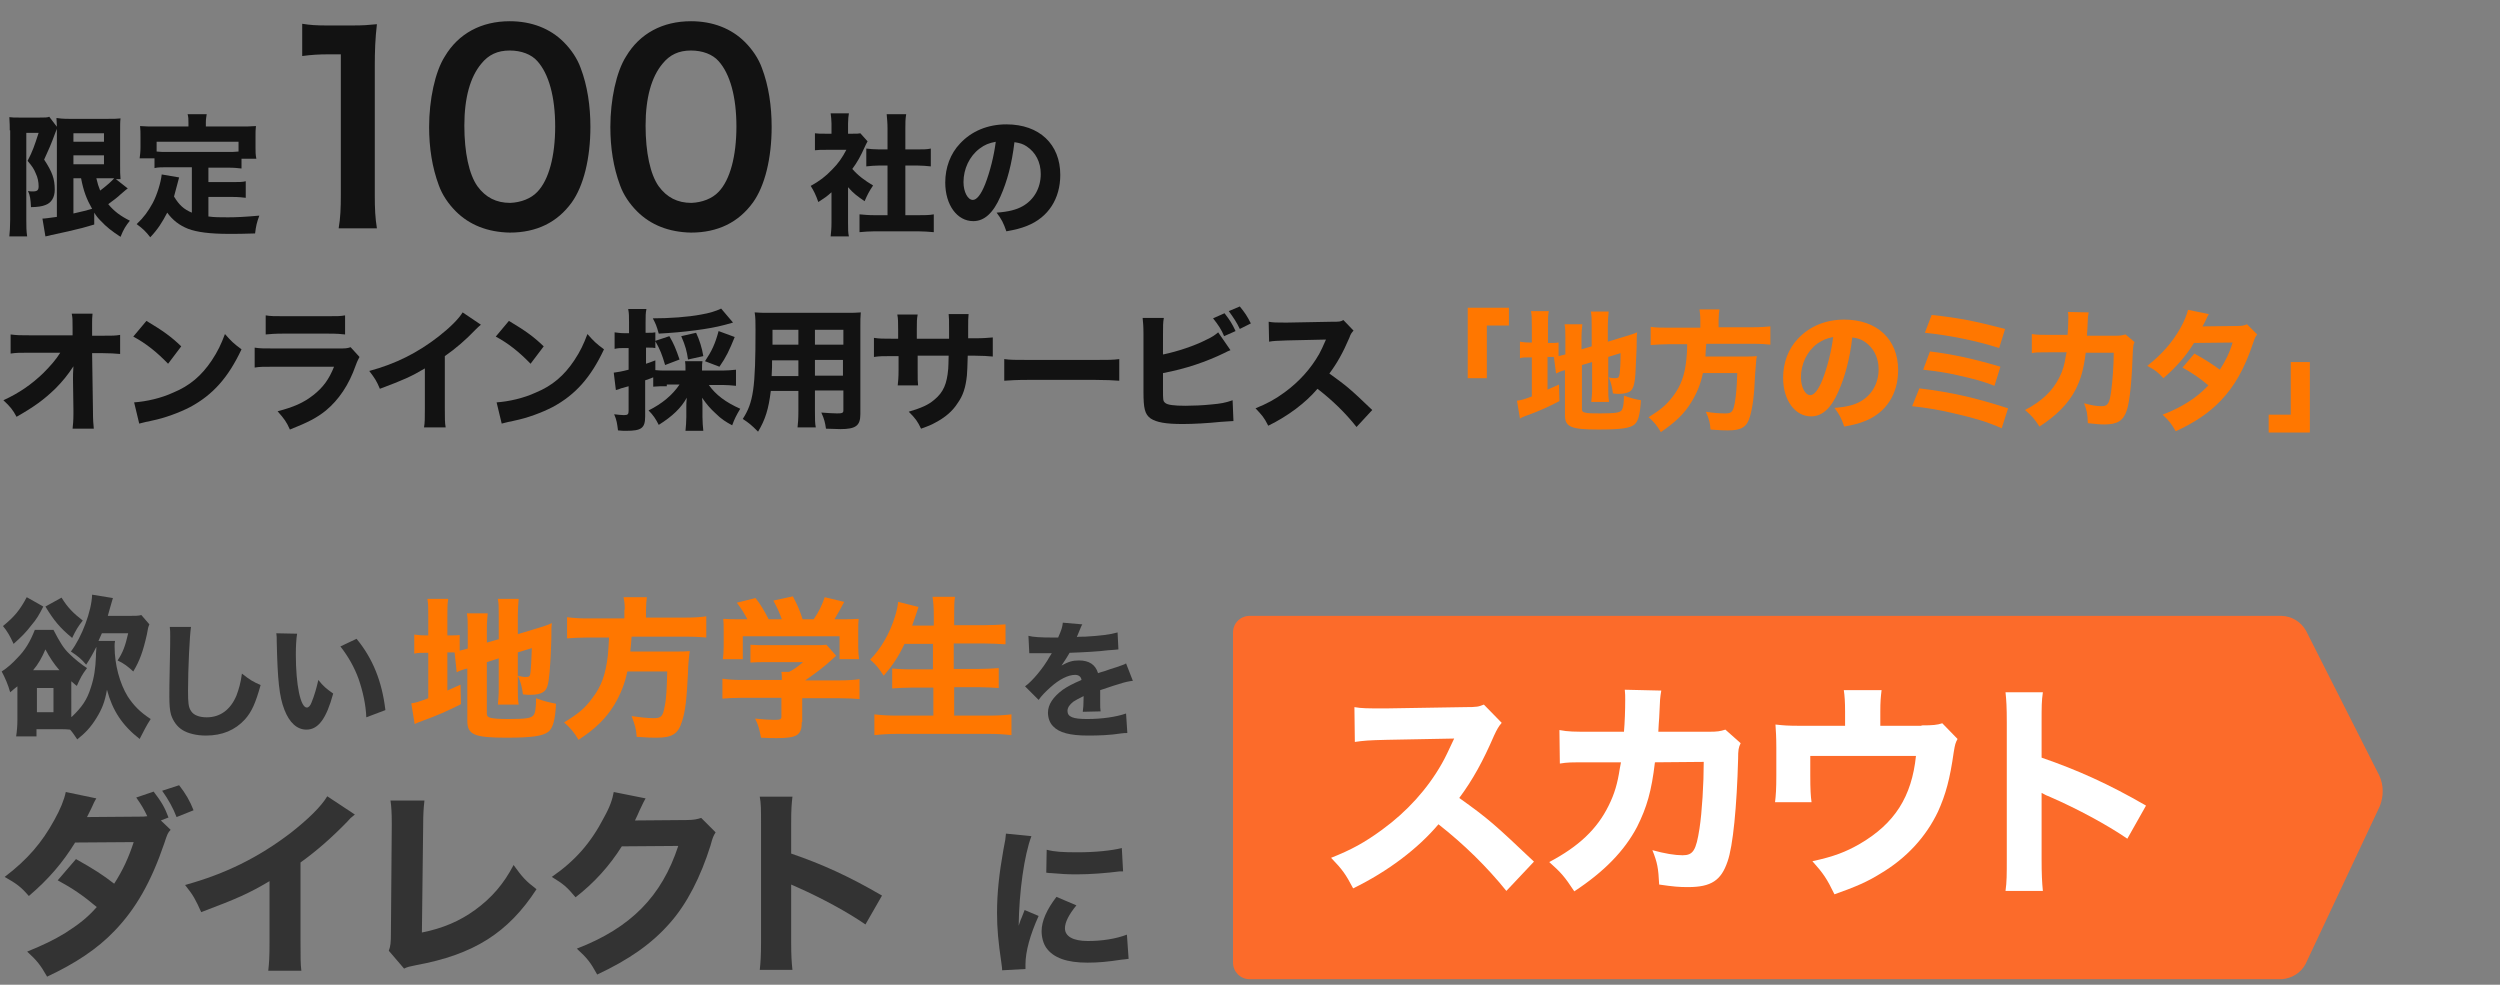 <?xml version="1.0" encoding="utf-8"?>
<!-- Generator: Adobe Illustrator 24.3.0, SVG Export Plug-In . SVG Version: 6.00 Build 0)  -->
<svg version="1.1" id="レイヤー_1" xmlns="http://www.w3.org/2000/svg" xmlns:xlink="http://www.w3.org/1999/xlink" x="0px"
	 y="0px" viewBox="0 0 589 232" style="enable-background:new 0 0 589 232;" xml:space="preserve">
<rect x="0" y="0" width="589" height="232" fill="#808080" stroke="none"/>
<style type="text/css">
	.st0{enable-background:new    ;}
	.st1{fill:#333333;}
	.st2{fill:#FF7700;}
	.st3{fill:#121212;}
	.st4{fill:#FC6B2A;}
	.st5{fill:#FFFFFF;}
</style>
<g id="グループ_353" transform="translate(-120 -115)">
	<g id="グループ_352">
		<g id="グループ_351">
			<g id="グループ_191" transform="translate(0 -57)">
				<g class="st0">
					<path class="st1" d="M160.2,367.5c-0.7,0.8-0.7,0.8-1.5,3.2c-3.1,9.1-6.7,15.4-11.7,20.6c-4.1,4.3-9.3,7.7-15.9,10.8
						c-1.6-2.8-2.4-3.8-4.7-5.9c3.9-1.6,6.2-2.7,9-4.4c3.1-2,5.1-3.5,7.4-6.1c-3.2-2.7-5.7-4.4-9.2-6.3l4.3-5c4.1,2.3,6.3,3.7,9,5.8
						c2-3.1,3.4-6.1,4.6-9.8l-13.8,0.1c-2.9,4.7-6.2,8.6-10.9,12.6c-1.9-2.2-2.9-2.9-5.7-4.5c5.4-4.1,8.8-8.1,11.7-13.4
						c1.4-2.5,2.3-4.7,2.7-6.6l7.2,1.5c-0.5,0.8-0.6,1.1-1.2,2.4c-0.4,0.8-0.6,1.2-1,2l12.4-0.1c0.7,0,1.2,0,1.8-0.1
						c-0.8-1.7-1.4-2.7-2.6-4.4l4.1-1.4c1.9,2.5,2.6,3.7,3.5,6.1l-1.8,0.7L160.2,367.5z M162.2,357c1.5,1.9,2.6,3.8,3.4,5.9l-4,1.6
						c-0.8-2.1-1.9-4.1-3.4-6.2L162.2,357z"/>
					<path class="st1" d="M203.6,363.9c-1,0.8-1.1,0.9-1.8,1.7c-3.6,3.7-7.1,6.8-11,9.6v18.5c0,3.8,0,5.4,0.2,7h-7.8
						c0.2-1.8,0.3-3,0.3-6.8v-14.3c-4.9,2.9-7.6,4.1-16.1,7.3c-1.3-2.9-1.8-3.9-3.8-6.4c9.5-2.6,17.3-6.5,24.8-12.2
						c4.1-3.2,7.3-6.3,8.7-8.7L203.6,363.9z"/>
					<path class="st1" d="M220,360.6c-0.2,1.8-0.3,3.2-0.3,5.8l-0.3,25.3c5-1,8.9-2.7,12.5-5.3c4-2.9,6.8-6.2,9.1-10.6
						c2.1,2.9,2.8,3.7,5.4,5.7c-6.7,10.3-14.8,15.4-28.4,17.9c-1.5,0.3-2,0.4-2.8,0.8l-3.6-4.2c0.4-1.1,0.5-1.8,0.5-4.3l0.2-25.1
						c0-0.2,0-0.4,0-0.7c0-2.3-0.1-4-0.3-5.3L220,360.6z"/>
					<path class="st1" d="M272.1,360.1c-0.2,0.3-0.7,1.3-1.4,2.8c-0.4,0.9-0.6,1.4-1.1,2.4l12.2-0.1c1.6,0,2.5-0.2,3.4-0.5l3.4,3.4
						c-0.5,0.8-0.7,1.2-1.2,3.1c-2.3,7.3-5.5,13.7-9.6,18.3c-4.2,4.8-9.6,8.6-17.1,12.1c-1.6-2.9-2.3-3.8-4.8-6.1
						c12.7-4.9,20-12.3,23.9-24.2l-13.3,0.1c-2.9,4.6-6.5,8.6-10.9,12c-2-2.4-2.8-3.1-5.6-4.8c5.5-3.8,9.2-8,12.3-14
						c1.4-2.5,2-4.3,2.3-6L272.1,360.1z"/>
					<path class="st1" d="M299,400.5c0.2-1.8,0.3-3.4,0.3-6.6V366c0-3.3,0-4.7-0.3-6.3h7.7c-0.2,1.8-0.3,2.9-0.3,6.3v7.1
						c7.3,2.5,13.7,5.4,21.4,9.9l-3.9,6.8c-4.2-2.9-10.3-6.2-15.7-8.6c-0.9-0.4-1.1-0.5-1.8-0.8V394c0,3,0.1,4.7,0.3,6.5H299z"/>
				</g>
				<g class="st0">
					<path class="st1" d="M363,369c-1.7,4.5-2.9,13.1-3,21.1c0.5-1.5,0.5-1.5,0.7-1.9l0.7-1.8l3.3,1.4c-2,4.4-3.1,8.4-3.1,11.4
						c0,0.4,0,0.6,0,1.1l-5.5,0.3c0-0.7-0.1-1-0.2-1.9c-0.7-4.8-1-7.9-1-11.6c0-4.7,0.5-9.3,1.5-14.9c0.5-2.4,0.5-2.7,0.6-3.8
						L363,369z M373.6,385.3c-1.8,2.2-2.7,4-2.7,5.4c0,1.9,1.9,3,5.4,3c3.3,0,6.6-0.5,9.2-1.5l0.4,5.7c-0.6,0.1-0.8,0.1-1.7,0.2
						c-3.3,0.5-5.4,0.7-8,0.7c-4.8,0-8-1.1-9.7-3.5c-0.7-1-1.1-2.5-1.1-3.9c0-2.4,1.2-5.1,3.5-8.1L373.6,385.3z M366.6,372.2
						c1.9,0.5,3.8,0.6,7.3,0.6c4.2,0,8-0.4,10.4-1l0.3,5.5c-0.3,0-0.4,0-0.8,0c-3.1,0.4-6.9,0.7-10.1,0.7c-2.4,0-3.8-0.1-6.1-0.3
						c-0.2,0-0.5,0-1.1-0.1L366.6,372.2z"/>
				</g>
			</g>
			<g class="st0">
				<path class="st1" d="M136.9,283.9c2.4-2.3,3.6-4,4.5-6.9c0.8-2.4,1.1-4.6,1.2-7.3c0-0.6,0-0.6,0.1-1.9c0-0.3,0-0.3,0-0.4
					c-0.8,1.6-1.6,3-2.4,4.2c-1.1-1.3-1.9-2-3.6-3.1c2.6-3.4,4.9-9.6,5-13.4l4.9,0.8c-0.4,1.3-1,3.5-1.2,4.2h4.9c1.6,0,2.3,0,3-0.2
					l1.9,2.2c-0.3,0.7-0.3,0.7-0.6,2.4c-0.9,4-1.7,6.2-3.2,8.7c-1.3-1.2-2.2-1.9-3.7-2.6c1.2-1.8,1.8-3.3,2.5-6.4H144
					c-0.2,0.5-0.4,0.9-0.8,1.8h3.9c-0.1,0.5-0.1,0.8-0.1,1.3c0,4.3,1.2,8.7,3.1,11.8c1.4,2.1,2.8,3.6,5.4,5.3
					c-1.1,1.7-1.5,2.6-2.6,4.7c-4.1-3.2-6.4-6.7-7.7-11.6c-0.5,2.9-1.2,4.6-2.5,6.7c-1.3,2.1-2.5,3.4-4.5,5c-0.7-1-1.1-1.7-1.7-2.3
					c-1-0.1-1.2-0.1-2.3-0.1h-5.6v1.7h-4.8c0.2-1.3,0.3-2.5,0.3-4v-7.8c-0.5,0.4-0.8,0.6-1.7,1.4c-0.5-1.8-1.2-3.4-2-4.9
					c1.4-0.9,2.6-2,3.7-3.2c1.8-1.8,3-3.8,4.1-6.6h4.4c1.5,2.9,2.4,4.4,3.8,5.7c1.2,1.2,3,2.6,4.1,3.3c-1.2,1.6-1.5,2.2-2.4,4.2
					c-0.8-0.6-1-0.9-1.3-1.1V283.9z M130.2,257.9c-1,2-1.6,3-2.8,4.4c-1.3,1.7-2.2,2.6-4.2,4.4c-0.8-1.8-1.5-3-2.5-4.2
					c2.8-2.3,4-3.8,5.6-6.8L130.2,257.9z M134,272.9c-1.3-1.5-2.3-3-3.3-4.9c-0.8,1.9-1.7,3.5-2.9,4.9H134z M128.7,282.8h3.9v-5.7
					h-3.9V282.8z M134.5,255.8c1.4,2.3,2.8,3.7,5,5.4c-1.1,1.4-1.6,2.2-2.5,4.1c-2.9-2.4-4.3-4.1-6.3-7.4L134.5,255.8z"/>
			</g>
			<g class="st0">
				<path class="st1" d="M165,262.7c-0.3,1.8-0.7,9.8-0.7,15c0,2.9,0.1,3.9,0.7,4.8c0.6,1,2,1.5,3.7,1.5c3.2,0,5.6-1.8,7-5.1
					c0.6-1.6,1-3,1.3-5.2c1.9,1.5,2.6,1.9,4.4,2.7c-1.2,4.3-2.1,6.3-3.7,8.1c-2.3,2.5-5.3,3.8-9.2,3.8c-2.2,0-4.2-0.5-5.5-1.3
					c-1.3-0.8-2.2-2.1-2.7-3.6c-0.3-1-0.4-2.5-0.4-4.3c0-1.3,0-3.3,0.1-7.3c0.1-4.1,0.1-6,0.1-6.9c0-1,0-1.4-0.1-2.2L165,262.7z"/>
				<path class="st1" d="M190,264.3c-0.2,1.2-0.3,2.9-0.3,4.9c0,7.2,1.1,12.5,2.6,12.5c0.4,0,0.8-0.4,1.1-1.2
					c0.7-1.7,1.2-3.5,1.6-5.3c1.2,1.5,1.8,2,3.5,3.2c-1.6,5.9-3.5,8.5-6.3,8.5c-2.2,0-4-1.6-5.2-4.7c-1.2-3.1-1.6-6.9-1.8-16
					c0-1.1,0-1.3-0.1-2L190,264.3z M204,265.5c3.8,4.6,6,10,6.8,16.8l-4.5,1.7c-0.1-2.9-0.8-6.1-1.8-9c-1-2.8-2.5-5.4-4.3-7.7
					L204,265.5z"/>
			</g>
			<g class="st0">
				<path class="st2" d="M227.1,268.7c-0.5,0-0.6,0-1.2,0h-0.5v9c1.1-0.5,1.5-0.7,3.1-1.4l0.1,4.6c-3.4,1.7-5.4,2.6-9,3.9
					c-1,0.4-1.4,0.5-1.9,0.8l-0.8-4.9c1-0.1,1.9-0.4,4-1.2v-10.7h-0.6c-1.3,0-1.9,0-2.7,0.2v-4.5c0.8,0.1,1.4,0.2,2.7,0.2h0.6v-4.4
					c0-2,0-3-0.2-4.2h4.9c-0.2,1.2-0.2,2.2-0.2,4.2v4.4h0.7c1.2,0,1.7,0,2.2-0.1v3.7c0.9-0.2,1.1-0.3,1.9-0.5v-4.4
					c0-1.8,0-2.7-0.2-3.9h4.9c-0.1,1.3-0.2,2.2-0.2,3.7v3.2l2.8-0.8v-5.8c0-1.8,0-2.5-0.2-3.7h4.9c-0.1,1.3-0.2,2.4-0.2,3.9v4.4
					l5-1.5c1.5-0.5,2-0.6,3-1.1c-0.1,1.2-0.1,1.4-0.1,2.9c0,0.8,0,1-0.1,3.5c-0.1,2.9-0.3,4.5-0.3,5c-0.3,3.3-0.6,4.3-1.6,4.9
					c-0.6,0.4-1.6,0.6-3,0.6c-0.5,0-0.8,0-1.7-0.1c-0.2-1.7-0.5-2.9-1.2-4.4c0.8,0.2,1.3,0.3,1.8,0.3c0.9,0,1.1-0.1,1.2-1.2
					c0.1-1,0.2-2.6,0.3-5.6l-3.3,1v8.6c0,1.6,0,2.4,0.2,3.7h-4.9c0.1-1.3,0.2-2,0.2-3.8v-7.1l-2.8,0.9v12.1c0,0.6,0.2,0.8,0.8,1
					c0.8,0.2,2,0.3,4.2,0.3c4.4,0,5.4-0.2,6-0.9c0.4-0.5,0.6-1.7,0.6-4c1.5,0.6,3.1,1,4.7,1.3c-0.2,3.8-0.7,5.7-1.8,6.6
					c-1.3,1-3.7,1.4-9.9,1.4c-7.6,0-9.2-0.7-9.2-4v-12.3c-0.2,0.1-0.4,0.1-0.5,0.1c-0.9,0.3-1.3,0.4-2,0.8L227.1,268.7z"/>
				<path class="st2" d="M267.2,258.6c0-1.2-0.1-2-0.3-2.9h5.5c-0.1,0.8-0.2,1.7-0.2,2.9v1.9h9.4c2.1,0,3.5-0.1,4.8-0.3v5
					c-1.2-0.1-2.4-0.2-4.6-0.2h-13c-0.1,1.6-0.2,2.4-0.3,3.5h10.3c1.9,0,2.8,0,3.7-0.1c0,0.3,0,0.3-0.1,0.7
					c-0.1,1.1-0.3,2.6-0.3,4.3c-0.3,6-0.6,9.1-1.4,11.5c-0.9,3-2.3,3.9-6,3.9c-1,0-1.9,0-4.7-0.2c-0.1-1.8-0.4-2.8-1.2-4.9
					c2,0.3,3.7,0.5,5.3,0.5c1.7,0,2.1-0.5,2.5-2.8c0.4-1.8,0.5-4.3,0.6-8.2h-9.4c-0.6,2.9-1.6,5.4-3.1,7.9c-1.9,3.1-4.4,5.6-8.4,8.2
					c-1-1.7-1.9-2.8-3.4-4.1c3.4-2.1,4.9-3.3,6.7-5.8c2.1-2.7,3.1-5.6,3.6-9.9c0.1-1.3,0.2-2.3,0.3-4.3h-5.2c-1.8,0-3.3,0.1-4.7,0.2
					v-5c1.4,0.2,2.8,0.3,4.7,0.3h8.8V258.6z"/>
				<path class="st2" d="M308.9,285.1c0,3.1-1.1,3.8-5.9,3.8c-0.9,0-2.1,0-3.7-0.1c-0.4-2-0.6-2.9-1.4-4.5c1.9,0.2,3.3,0.3,4.4,0.3
					c1.5,0,1.8-0.1,1.8-0.8v-4.4h-9.3c-1.9,0-3.5,0.1-4.6,0.2v-4.7c1.3,0.2,2.8,0.3,4.6,0.3h9.4c0-0.8,0-1.4-0.1-1.9h1.8
					c1.2-0.6,2.1-1.3,3.3-2.3h-8.7c-1.6,0-2.5,0-3.7,0.1v-4.2c1.1,0.1,2.1,0.1,3.7,0.1h11.4c1.4,0,2.1,0,2.8-0.1l2.3,2.6
					c-0.4,0.3-0.5,0.5-0.9,0.8c-1.8,1.7-3.8,3.2-6.4,5h8c1.9,0,3.6-0.1,4.8-0.3v4.7c-1.2-0.1-2.8-0.2-4.8-0.2h-8.7V285.1z
					 M296.1,260.9c-0.8-1.4-1.2-2.2-2.5-3.9l4.4-1.1c1.2,1.5,2,2.9,3.1,5h3.1c-0.5-1.4-1.1-2.8-2-4.4l4.6-1c1.3,2.5,1.6,3.3,2.3,5.4
					h2.6c1.2-1.7,2-3.4,2.6-5.2l4.6,1.1c-0.6,1.2-1.7,3.1-2.3,4.1h1.2c2.3,0,3.3,0,4.5-0.1c-0.1,0.9-0.1,1.6-0.1,3v3.7
					c0,1.1,0.1,1.9,0.2,2.8h-4.6v-5.4H295v5.4h-4.7c0.1-0.8,0.2-1.7,0.2-2.9v-3.6c0-1.3,0-2.1-0.1-3c1.4,0.1,2,0.1,4.4,0.1H296.1z"
					/>
				<path class="st2" d="M333.1,266.7c-1.4,3-2.9,5.2-4.9,7.5c-1.2-1.8-1.7-2.5-3.2-3.8c2.6-2.6,4.7-6.3,5.9-10.3
					c0.4-1.3,0.6-2.3,0.7-3.3l4.8,1.2c-0.1,0.3-0.1,0.3-0.3,0.9c-0.1,0.3-0.1,0.3-0.4,1.2c-0.2,0.6-0.5,1.5-0.8,2.3h5.1v-2.2
					c0-2.1-0.1-3.3-0.3-4.6h5.3c-0.2,1.2-0.2,2.4-0.2,4.5v2.2h6.9c1.9,0,3.7-0.1,5.2-0.2v4.7c-1.8-0.1-3.2-0.2-5.1-0.2h-7.1v6h5.8
					c1.8,0,3.4-0.1,4.8-0.2v4.7c-1.5-0.1-3-0.2-4.7-0.2h-5.8v6.7h8.1c2.1,0,3.8-0.1,5.4-0.3v4.9c-1.8-0.2-3.3-0.3-5.3-0.3h-21.5
					c-1.9,0-3.7,0.1-5.5,0.3v-4.9c1.6,0.2,3.4,0.3,5.3,0.3h8.6V277h-5.1c-1.8,0-3.2,0.1-4.6,0.2v-4.7c1.3,0.1,2.5,0.2,4.5,0.2h5.1
					v-6H333.1z"/>
			</g>
			<g class="st0">
				<path class="st1" d="M362.3,264.8c1.1,0.3,3,0.4,5.5,0.4c0.2,0,0.4,0,0.6,0c0.3,0,0.5,0,0.6,0c0,0,0.2,0,0.3,0
					c0.8-1.8,1-2.5,1.1-3.5l4.6,0.4c-0.2,0.3-0.2,0.3-1.1,2.5c-0.1,0.3-0.1,0.3-0.2,0.5c0.4-0.1,0.5-0.1,1.9-0.1
					c3.6-0.2,6-0.5,7.7-1l0.2,4c-0.9,0.1-0.9,0.1-2.4,0.2c-2.2,0.3-6.1,0.5-9.1,0.6c-0.6,1-1,1.7-1.9,3c1.6-0.9,2.6-1.2,4.1-1.2
					c2.4,0,3.9,1,4.5,3c0.3-0.1,0.8-0.3,1.6-0.5c1.2-0.4,1.3-0.5,2.7-0.9c1.7-0.6,1.8-0.6,2.3-0.9l1.6,4.1c-0.9,0.1-1.9,0.3-3.4,0.8
					c-0.7,0.2-0.7,0.2-4.3,1.4l0,1v0.5c0,0.1,0,0.4,0,0.9c0,0.2,0,0.5,0,0.6c0,0.9,0,1.4,0.1,2l-4.2,0.1c0.1-0.6,0.2-1.9,0.2-3.5
					c0,0,0-0.1,0-0.2c-1.2,0.6-1.8,0.9-2.4,1.3c-0.9,0.7-1.4,1.4-1.4,2.2c0,1.4,1.3,1.9,4.6,1.9c3.6,0,6.9-0.5,9.2-1.3l0.3,4.6
					c-0.6,0-0.7,0-1.5,0.1c-2.5,0.4-5.2,0.5-7.7,0.5c-4.4,0-6.9-0.7-8.3-2.2c-0.8-0.8-1.2-2-1.2-3.2c0-1.9,1.2-3.7,3.5-5.4
					c1-0.7,2.3-1.4,4.4-2.3c-0.1-0.8-0.7-1.2-1.5-1.2c-1.6,0-3.7,1-5.9,3c-1.2,1.1-2,1.9-2.7,2.9l-3.2-3.2c1.7-1.2,4.3-4.3,5.8-7
					c0.3-0.5,0.3-0.5,0.5-0.8c-1.7,0-1.9,0-2.8,0c-0.6,0-1,0-1.1,0c-0.3,0-0.4,0-0.5,0c-0.2,0-0.4,0-0.4,0c-0.1,0-0.3,0-0.5,0
					L362.3,264.8z"/>
			</g>
			<g class="st0">
				<path class="st3" d="M137.2,203.9c0-0.3,0-1.2,0.1-2.6c-1.3,2-2.6,3.6-4.3,5.3c-2.7,2.6-4.9,4.2-9.1,6.6
					c-0.9-1.7-1.5-2.4-3.1-3.9c3.7-1.7,6.6-3.7,9.4-6.4c1.7-1.7,3-3.2,4-4.8l-7.3,0c-2.3,0-3,0-4.4,0.2v-4.5
					c1.6,0.2,2.2,0.2,4.5,0.2l10.1,0l0-1.6c0-2.4,0-2.4-0.2-3.5h4.9c-0.1,0.9-0.1,1.5-0.1,2.3c0,0.2,0,0.6,0,1.2l0,1.7h2.2
					c2.8,0,3.2,0,4.4-0.2v4.5c-1.1-0.1-2.5-0.2-4.3-0.2h-2.3l0.2,13.5c0,2.3,0.1,3.3,0.2,4.3h-5c0.1-0.9,0.2-1.9,0.2-3.6
					c0-0.2,0-0.4,0-0.7l-0.1-7.2V203.9z"/>
				<path class="st3" d="M154.5,190.6c4,2.4,5.8,3.7,8.2,6l-3.1,4.1c-2.6-2.7-5.2-4.8-8.2-6.4L154.5,190.6z M151.6,209.8
					c2.9-0.2,6.4-1,9.2-2.3c3.9-1.6,6.7-4,9.1-7.6c1.4-2.1,2.2-3.8,3.1-6.2c1.5,1.7,2,2.2,3.9,3.6c-3.1,6.6-6.7,10.7-12.1,13.6
					c-2.5,1.3-6,2.6-9,3.2c-0.8,0.2-0.8,0.2-1.4,0.3c-0.7,0.2-0.9,0.2-1.6,0.4L151.6,209.8z"/>
				<path class="st3" d="M180,196.9c1.3,0.2,1.9,0.2,4.7,0.2h14.9c1.8,0,2.1,0,3-0.3l2.1,2.3c-0.3,0.6-0.5,0.9-0.9,2
					c-1.6,4.6-4,8.1-7,10.6c-2.1,1.7-4.2,2.8-8.5,4.5c-0.8-1.8-1.3-2.5-2.9-4.3c3.8-1,6.1-2,8.4-3.8c2.3-1.8,3.7-3.7,4.9-6.7h-14.1
					c-2.5,0-3.5,0-4.6,0.2V196.9z M182.6,189.3c1.1,0.2,2.1,0.2,4.3,0.2h10.2c2.5,0,3.1,0,4.2-0.2v4.5c-1.1-0.1-1.5-0.2-4.2-0.2
					h-10.3c-2,0-3.2,0.1-4.2,0.2V189.3z"/>
				<path class="st3" d="M233.3,191.5c-0.7,0.6-0.7,0.6-1.2,1.1c-2.4,2.5-4.7,4.5-7.3,6.3v12.2c0,2.5,0,3.5,0.2,4.6h-5.1
					c0.2-1.2,0.2-2,0.2-4.5v-9.4c-3.2,1.9-5,2.7-10.6,4.8c-0.8-1.9-1.2-2.5-2.5-4.2c6.3-1.7,11.4-4.3,16.3-8.1
					c2.7-2.1,4.8-4.2,5.7-5.7L233.3,191.5z"/>
				<path class="st3" d="M239.9,190.6c4,2.4,5.8,3.7,8.2,6l-3.1,4.1c-2.6-2.7-5.2-4.8-8.2-6.4L239.9,190.6z M237,209.8
					c2.9-0.2,6.4-1,9.2-2.3c3.9-1.6,6.7-4,9.1-7.6c1.4-2.1,2.2-3.8,3.1-6.2c1.5,1.7,2,2.2,3.9,3.6c-3.1,6.6-6.7,10.7-12.1,13.6
					c-2.5,1.3-6,2.6-9,3.2c-0.8,0.2-0.8,0.2-1.4,0.3c-0.7,0.2-0.9,0.2-1.6,0.4L237,209.8z"/>
				<path class="st3" d="M277.1,206c-1.3,0-2.2,0-3.2,0.1v-2.2c-1,0.4-1,0.4-1.9,0.7v8.5c0,2.8-0.9,3.4-4.5,3.4c-0.6,0-1,0-1.9-0.1
					c-0.2-1.6-0.3-2.4-0.9-3.8c1,0.1,1.6,0.2,2.3,0.2c0.9,0,1.1-0.2,1.1-1V206c-1,0.3-1,0.3-1.8,0.5c-0.4,0.2-0.8,0.3-1.2,0.4
					l-0.5-4.1c0.8-0.1,2-0.3,3.5-0.7V197H267c-0.7,0-1.4,0-2.2,0.2v-3.9c0.8,0.1,1.4,0.2,2.3,0.2h1.1V191c0-1.5,0-2.2-0.2-3.2h4.3
					c-0.2,1-0.2,1.6-0.2,3.2v2.4h0.7c0.7,0,1.1,0,1.6-0.1v2l3.3-1.1c1.1,1.9,1.5,2.9,2.4,5.5l-3.4,1.3c-0.7-2.4-1.2-3.7-2.3-5.6v1.6
					c-0.6-0.1-0.8-0.1-1.5-0.1h-0.7v3.8c0.7-0.2,1.1-0.4,2.2-0.8v2.3c0.8,0.1,1.5,0.1,2.9,0.1h4.2v-0.3c0-0.8,0-1.3-0.1-1.9h4.1
					c-0.1,0.6-0.1,0.9-0.1,1.9v0.3h4.9c1.1,0,2.1-0.1,3.1-0.2v3.8c-1-0.1-2.1-0.2-3.1-0.2h-3.3c1.6,2.3,4,4.1,7.4,5.6
					c-0.9,1.5-1.4,2.5-1.9,3.9c-1.5-0.8-2.6-1.5-3.9-2.8c-1.3-1.2-2-2-3.2-3.7c0.1,0.8,0.1,1.2,0.1,2v2.5c0,1.3,0.1,2.2,0.2,3.3
					h-4.2c0.1-1.1,0.2-2.1,0.2-3.3v-2.4c0-0.7,0-0.7,0.1-2.1c-1.3,2.4-3.4,4.4-6.6,6.4c-0.7-1.4-1.3-2.3-2.4-3.4
					c3.2-1.6,5.6-3.6,7.3-6.1H277.1z M292.7,191c-0.4,0.1-1.1,0.3-2.2,0.6c-3.3,0.9-9.4,1.7-15.3,2c-0.5-1.8-0.7-2.3-1.4-3.6
					c3.9,0,8.3-0.3,11.4-0.9c1.8-0.3,3.5-0.8,4.7-1.4L292.7,191z M282.1,199.7c-0.3-2-0.6-3.2-1.6-5.5l3.5-0.8
					c0.8,1.7,1.4,3.6,1.7,5.5L282.1,199.7z M286.1,200.1c1.6-2.4,2.4-4.1,3.2-7.1l3.8,1.4c-1.3,3.2-2,4.7-3.6,7L286.1,200.1z"/>
				<path class="st3" d="M312,211.9c0,1.9,0,2.8,0.2,3.8h-4.3c0.1-1,0.2-1.9,0.2-3.8v-4.8h-6.5c-0.5,4.2-1.3,6.8-3,9.6
					c-1.6-1.6-2.1-2-3.6-3c2.5-3.9,3-7.2,3-21c0-1.8,0-2.9-0.2-4.1c1.1,0.1,2,0.1,3.6,0.1h17.7c1.9,0,2.7,0,3.7-0.1
					c-0.1,1-0.1,1.9-0.1,3.7v20.3c0,2.7-1.1,3.5-4.7,3.5c-0.9,0-2.4-0.1-3.4-0.1c-0.2-1.4-0.4-2.3-1.1-3.8c1.4,0.1,2.8,0.2,3.7,0.2
					c1.2,0,1.5-0.1,1.5-0.7v-4.7H312V211.9z M301.9,199.9c0,1.3,0,2-0.1,3.7h6.3v-3.7H301.9z M308.1,192.7h-6.1v3.5h6.1V192.7z
					 M318.7,196.2v-3.5H312v3.5H318.7z M312,203.5h6.6v-3.7H312V203.5z"/>
				<path class="st3" d="M343.6,194.7c0-0.6,0-1,0-1.3v-1c0-1.9,0-2.6-0.1-3.4h4.7c-0.1,1.3-0.1,1.3-0.1,3c0,0.6,0,0.6,0,2.7h1.6
					c2,0,3-0.1,4.2-0.2v4.5c-1.1-0.1-2.4-0.2-4.2-0.2h-1.7c-0.1,3-0.1,3.5-0.2,4.7c-0.3,2.8-0.9,4.7-2.2,6.5c-1.2,1.9-3,3.4-5.3,4.6
					c-0.9,0.5-1.6,0.8-3.3,1.4c-0.8-1.7-1.3-2.4-2.9-4c3-0.9,4.6-1.6,6-2.8c2.2-1.8,3-3.8,3.3-7.3c0-0.6,0.1-1.3,0.1-3.1h-7.3v3.4
					c0,2.3,0,2.6,0.1,3.6h-4.8c0.1-0.8,0.2-1.9,0.2-3.6v-3.3h-1.6c-2.2,0-2.8,0-4.2,0.2v-4.5c1.4,0.2,2,0.2,4.2,0.2h1.5v-2.2
					c0-1.6,0-2.6-0.2-3.5h4.8c-0.2,1.2-0.2,1.5-0.2,3.4v2.3H343.6z"/>
				<path class="st3" d="M356.6,199.6c1.4,0.2,2.5,0.2,5.7,0.2H378c3.1,0,4.2,0,5.7-0.2v5.1c-1.2-0.1-3.3-0.2-5.7-0.2h-15.7
					c-2.7,0-4.5,0.1-5.7,0.2V199.6z"/>
				<path class="st3" d="M394.1,198.5c3.3-0.7,7.3-2,10.2-3.5c1.3-0.6,2-1.1,2.7-1.7l2.9,4.2c-0.4,0.2-0.6,0.2-1.1,0.5
					c-4.7,2.3-9.5,3.9-14.8,4.9v3.8c0,2.5,0,2.8,0.5,3.2c0.5,0.5,2.1,0.7,4.8,0.7c1.7,0,4.1-0.1,6-0.3c2.3-0.2,3.4-0.4,5.1-1
					l0.2,4.9c-0.7,0-1.1,0.1-3.1,0.2c-2.8,0.3-6.4,0.5-8.8,0.5c-4.1,0-6.2-0.4-7.6-1.3c-1.4-1-1.7-2.4-1.7-6.3v-13.6
					c0-1.9-0.1-2.8-0.2-3.8h5c-0.2,1.1-0.2,1.8-0.2,3.9V198.5z M408.5,188.8c1.3,1.7,1.7,2.3,2.6,4.2l-2.7,1.2
					c-0.6-1.5-1.4-2.7-2.6-4.2L408.5,188.8z M412.1,187.2c1.2,1.5,1.7,2.2,2.6,4l-2.6,1.3c-0.7-1.5-1.5-2.7-2.6-4.2L412.1,187.2z"/>
				<path class="st3" d="M439.6,215.6c-2.6-3.3-5.7-6.3-9.2-9c-2.8,3.3-6.9,6.4-11.6,8.7c-1-2-1.5-2.5-3-4.1
					c2.7-1.1,4.6-2.1,6.9-3.8c3.4-2.5,6.1-5.5,8.1-9c0.4-0.7,0.9-1.8,1.6-3.4l-9.1,0.2c-2.6,0.1-3.2,0.1-4.3,0.3l-0.1-4.7
					c1,0.2,1.9,0.2,3.8,0.2c0.1,0,0.4,0,0.6,0l10.6-0.2c1.7,0,1.9,0,2.6-0.4l2.4,2.5c-0.4,0.4-0.7,0.8-1,1.7c-1.5,3.5-2.9,6-4.7,8.4
					c4,2.9,4.8,3.5,10.1,8.6L439.6,215.6z"/>
			</g>
			<g class="st0">
				<path class="st2" d="M465.8,204.1v-16.6h9.7v4.2h-5.2v12.4H465.8z"/>
				<path class="st2" d="M486.1,199.1c-0.4,0-0.5,0-1,0h-0.5v7.7c0.9-0.4,1.3-0.6,2.7-1.2l0.1,3.9c-2.9,1.5-4.7,2.3-7.7,3.4
					c-0.9,0.3-1.2,0.5-1.6,0.7l-0.7-4.2c0.9-0.1,1.7-0.3,3.5-1v-9.2h-0.5c-1.1,0-1.7,0-2.3,0.2v-3.9c0.7,0.1,1.2,0.2,2.3,0.2h0.5
					v-3.8c0-1.7,0-2.6-0.2-3.6h4.2c-0.2,1-0.2,1.9-0.2,3.7v3.8h0.6c1,0,1.4,0,1.9-0.1v3.2c0.7-0.2,0.9-0.2,1.6-0.4v-3.8
					c0-1.6,0-2.4-0.2-3.3h4.2c-0.1,1.1-0.2,1.9-0.2,3.2v2.7l2.4-0.7v-5c0-1.5,0-2.1-0.2-3.2h4.2c-0.1,1.1-0.2,2.1-0.2,3.3v3.8
					l4.3-1.3c1.3-0.4,1.7-0.5,2.6-0.9c-0.1,1.1-0.1,1.2-0.1,2.5c0,0.7,0,0.9-0.1,3c-0.1,2.5-0.2,3.9-0.2,4.3
					c-0.2,2.8-0.6,3.7-1.4,4.2c-0.6,0.3-1.4,0.5-2.5,0.5c-0.4,0-0.7,0-1.4-0.1c-0.2-1.5-0.4-2.5-1-3.8c0.7,0.2,1.1,0.2,1.5,0.2
					c0.8,0,0.9-0.1,1.1-1.1c0.1-0.9,0.2-2.3,0.2-4.8l-2.9,0.9v7.4c0,1.4,0,2.1,0.2,3.2h-4.2c0.1-1.1,0.2-1.7,0.2-3.3v-6.1l-2.4,0.7
					v10.4c0,0.5,0.2,0.7,0.7,0.8c0.7,0.2,1.7,0.2,3.6,0.2c3.8,0,4.7-0.2,5.1-0.8c0.3-0.5,0.5-1.5,0.5-3.4c1.3,0.5,2.7,0.9,4,1.1
					c-0.2,3.3-0.6,4.9-1.5,5.7c-1.1,0.9-3.2,1.2-8.5,1.2c-6.5,0-7.9-0.6-7.9-3.4v-10.6c-0.2,0.1-0.3,0.1-0.4,0.1
					c-0.7,0.2-1.1,0.4-1.7,0.7L486.1,199.1z"/>
				<path class="st2" d="M520.6,190.4c0-1.1-0.1-1.7-0.2-2.5h4.7c-0.1,0.7-0.2,1.5-0.2,2.5v1.7h8.1c1.8,0,3-0.1,4.1-0.2v4.3
					c-1-0.1-2.1-0.2-3.9-0.2h-11.2c-0.1,1.4-0.2,2.1-0.2,3h8.9c1.6,0,2.4,0,3.2-0.1c0,0.2,0,0.2-0.1,0.6c-0.1,1-0.2,2.2-0.3,3.7
					c-0.2,5.2-0.6,7.8-1.2,9.9c-0.7,2.5-2,3.3-5.2,3.3c-0.9,0-1.6,0-4.1-0.2c-0.1-1.5-0.3-2.4-1.1-4.2c1.7,0.3,3.2,0.4,4.6,0.4
					c1.5,0,1.8-0.4,2.2-2.4c0.3-1.6,0.5-3.7,0.6-7.1h-8.1c-0.5,2.5-1.4,4.7-2.7,6.8c-1.6,2.7-3.8,4.8-7.2,7.1
					c-0.9-1.5-1.6-2.4-2.9-3.5c2.9-1.8,4.2-2.9,5.8-5c1.8-2.4,2.7-4.8,3.1-8.5c0.1-1.1,0.2-2,0.2-3.7H513c-1.5,0-2.9,0.1-4.1,0.2
					v-4.3c1.2,0.2,2.4,0.2,4.1,0.2h7.6V190.4z"/>
				<path class="st2" d="M553.1,207.3c-1.7,3.9-3.8,5.8-6.4,5.8c-3.8,0-6.6-3.8-6.6-9.1c0-3.5,1.2-6.8,3.5-9.2
					c2.7-2.9,6.5-4.5,10.9-4.5c7.8,0,12.7,4.7,12.7,11.9c0,5.6-2.8,10-7.8,12c-1.5,0.6-2.7,0.9-4.9,1.3c-0.7-2-1.1-2.8-2.3-4.4
					c2.8-0.2,4.7-0.7,6.1-1.5c2.7-1.5,4.3-4.3,4.3-7.6c0-2.8-1.2-5.1-3.3-6.5c-0.9-0.6-1.6-0.8-2.9-1
					C555.8,199.6,554.7,203.7,553.1,207.3z M548.1,196c-2.4,1.8-3.8,4.8-3.8,7.9c0,2.3,1,4.2,2.2,4.2c0.9,0,1.9-1.2,2.9-3.7
					c1.1-2.8,2.1-6.7,2.5-10C550.4,194.7,549.4,195.1,548.1,196z"/>
				<path class="st2" d="M572.2,206.5c7.6,0.9,13.5,2.3,20.9,4.7l-1.5,4.7c-3.4-1.5-6.4-2.4-11.2-3.5c-3.8-0.9-6.4-1.3-9.9-1.7
					L572.2,206.5z M574.7,197.8c5,0.6,10.2,1.7,16.6,3.6l-1.4,4.5c-2.5-1-4.7-1.6-8.7-2.5c-2.6-0.6-4.7-0.9-8.1-1.3L574.7,197.8z
					 M575.1,189.2c6.4,0.7,10,1.4,17.3,3.3L591,197c-5.6-1.8-11.8-3-17.5-3.6L575.1,189.2z"/>
				<path class="st2" d="M607.1,194.2c0.1-1.3,0.2-2.9,0.2-4.4c0-0.5,0-0.7-0.1-1.3l4.9,0.1c-0.2,1-0.2,1-0.3,3.7
					c0,0.7-0.1,0.8-0.1,1.8h6.8c1.1,0,1.5-0.1,2.3-0.3l2.1,1.8c-0.3,0.6-0.3,0.9-0.4,2.1c-0.2,6.4-0.7,11.8-1.4,13.9
					c-0.8,2.5-2.2,3.4-5.3,3.4c-1.2,0-2-0.1-3.9-0.3c-0.1-2.3-0.2-2.9-0.9-4.7c1.7,0.5,3,0.7,4.1,0.7c1.5,0,1.9-0.6,2.3-3.6
					c0.3-2.2,0.6-6.1,0.6-9l-6.6,0c-0.5,3.9-1.1,6.1-2.4,8.7c-1.7,3.3-4.5,6.1-8.5,8.7c-1.3-2-1.8-2.5-3.4-3.9
					c4-2.1,6.5-4.5,8.1-7.7c0.8-1.6,1.2-3,1.5-5l0.2-0.9h-4c-3.1,0-3.1,0-4.2,0.2l0-4.5c1.2,0.2,2,0.2,4.3,0.2H607.1z"/>
				<path class="st2" d="M640.4,189c-0.3,0.5-0.4,0.7-0.8,1.6c-0.3,0.6-0.4,0.8-0.7,1.3l8.2-0.1c1.1,0,1.6-0.1,2.3-0.4l2.4,2.4
					c-0.4,0.5-0.5,0.6-1,2.1c-2,6-4.4,10.2-7.7,13.6c-2.7,2.8-6.1,5.1-10.5,7.1c-1.1-1.9-1.6-2.5-3.1-3.9c2.6-1,4.1-1.8,5.9-2.9
					c2.1-1.3,3.3-2.4,4.9-4c-2.1-1.8-3.8-2.9-6.1-4.2l2.8-3.3c2.7,1.5,4.2,2.5,6,3.8c1.3-2,2.3-4,3-6.4l-9.1,0.1
					c-1.9,3.1-4.1,5.6-7.2,8.3c-1.3-1.4-1.9-1.9-3.8-2.9c3.5-2.8,5.8-5.4,7.8-8.9c0.9-1.6,1.5-3.1,1.8-4.3L640.4,189z"/>
				<path class="st2" d="M664.2,200.3v16.6h-9.7v-4.2h5.2v-12.4H664.2z"/>
			</g>
			<g class="st0">
				<path class="st3" d="M122.3,145.7c0-1.1,0-1.4-0.1-3.1c0.7,0.1,1.2,0.1,2.4,0.1h4.7c1.3,0,1.9,0,2.3-0.2l1.9,2.5
					c-0.1,0.3-0.2,0.7-0.4,1.1c-1.1,3-1.6,4.1-2.7,6.5c1.9,2.9,2.5,4.5,2.5,7.1c0,1.8-0.8,3.1-2.2,3.6c-0.7,0.3-1.9,0.5-3.4,0.5
					c-0.1-1.9-0.2-2.7-0.7-3.8c0.5,0.1,0.8,0.1,1.1,0.1c1.1,0,1.4-0.3,1.4-1.2c0-1-0.2-2.1-0.7-3.1c-0.4-1-0.8-1.6-1.9-2.9
					c1.2-2.3,1.6-3.5,2.6-6.6h-2.9v20.5c0,1.4,0,2.6,0.2,3.9h-4.2c0.1-1,0.2-2.3,0.2-3.9V145.7z M150.1,159.4
					c-0.2,0.1-0.4,0.3-1.7,1.4c-0.6,0.6-1.8,1.5-2.9,2.3c1.4,1.7,2.9,2.8,5.1,3.9c-0.9,1.1-1.5,2-2.2,3.8c-2-1.3-3.3-2.3-4.7-3.8
					c-0.6-0.6-1-1.1-1.5-1.9l0,2.8c-2.3,0.7-3.1,0.9-6.1,1.6l-4.1,0.9c-0.6,0.2-1,0.2-1.3,0.3l-0.7-4.2c0.7,0,1.8-0.2,3.4-0.4v-20
					c0-1.4,0-2.1-0.1-3.3c0.7,0.1,1.4,0.2,2.9,0.2h9.3c1.5,0,1.9,0,2.9-0.1c-0.1,0.7-0.1,1.6-0.1,3.4v7.5c0,1.7,0,2.2,0.1,3.4
					c-0.7,0-0.8,0-1.1,0L150.1,159.4z M137.3,148.4h7.2v-2h-7.2V148.4z M137.3,153.7h7.2v-2.1h-7.2V153.7z M137.3,165.3
					c2.2-0.5,3-0.7,4.4-1.1c-1.3-2.3-2-4.1-2.6-7.2h-1.8V165.3z M142.7,157c0.3,1.3,0.5,1.9,0.9,2.9c1.6-1.2,2.8-2.3,3.3-2.9
					c-0.4,0-0.6,0-0.7,0H142.7z"/>
				<path class="st3" d="M165,154.4h-5.4c-1.4,0-2.4,0-3.2,0.2v-2.3h-3.5c0.1-0.8,0.2-1.5,0.2-2.6v-2.6c0-0.8,0-1.6-0.1-2.4
					c1.2,0.1,2.3,0.1,3.6,0.1h7.8v-0.9c0-0.8,0-1.3-0.2-2h4.5c-0.1,0.7-0.2,1.1-0.2,2v0.9h8.2c1.2,0,2.4,0,3.6-0.1
					c-0.1,0.8-0.1,1.5-0.1,2.4v2.7c0,0.9,0,1.7,0.2,2.6h-3.5v2.3c-0.9-0.1-1.7-0.2-3.2-0.2h-4.6v3.4h5.7c1.5,0,2.3,0,3.1-0.2v3.9
					c-0.9-0.1-1.7-0.2-3.1-0.2h-5.7v4.6c1.4,0.2,2.7,0.2,4.6,0.2c2,0,4-0.1,7.4-0.4c-0.6,1.6-0.8,2.5-1,4.2
					c-2.7,0.1-4.5,0.1-6.2,0.1c-4.4,0-7.5-0.4-9.6-1.2c-2-0.8-3.6-2-4.9-3.8c-1.2,2.3-2.2,3.9-4,5.8c-1-1.3-1.7-2-3.2-3.1
					c1.7-1.6,2.7-3,3.8-5c1-1.9,1.9-4.8,2.1-6.7l4.1,0.7c-0.4,1.5-0.8,3-1.2,4.5c1.2,2,2.3,3,4.2,3.8V154.4z M176.2,148.4h-19.3v2.3
					c0.7,0.1,1.5,0.1,2.7,0.1h13.9c1.1,0,1.9,0,2.7-0.1V148.4z"/>
			</g>
			<g class="st0">
				<path class="st3" d="M199.8,168.7c0.4-2.3,0.5-4.7,0.5-7.8v-33.1h-2.9c-2.2,0-4,0.1-6.2,0.4v-7.6c1.9,0.3,3.2,0.4,6,0.4h5.5
					c3.1,0,4-0.1,6.1-0.3c-0.4,3.5-0.5,6.3-0.5,9.9v30.4c0,3.2,0.1,5.3,0.5,7.8H199.8z"/>
			</g>
			<g class="st0">
				<path class="st3" d="M227.4,164.8c-1.8-1.8-3.2-3.9-4-6.1c-1.6-4.3-2.3-8.9-2.3-13.8c0-6.4,1.4-13,3.7-16.6
					c3.2-5.4,8.6-8.3,15.3-8.3c5.1,0,9.5,1.7,12.7,4.9c1.8,1.8,3.2,3.9,4,6.1c1.6,4.2,2.3,9,2.3,13.9c0,7.4-1.6,13.9-4.4,17.8
					c-3.4,4.7-8.3,7.1-14.6,7.1C234.9,169.7,230.6,168,227.4,164.8z M246.6,160.2c2.7-2.8,4.2-8.4,4.2-15.4c0-7-1.5-12.4-4.2-15.4
					c-1.4-1.6-3.8-2.5-6.5-2.5c-2.9,0-5,1-6.7,3.1c-2.6,3.1-4,8-4,14.6c0,6.3,1.1,11.5,3.1,14.3c1.9,2.6,4.4,3.9,7.7,3.9
					C242.7,162.7,245.1,161.8,246.6,160.2z"/>
			</g>
			<g class="st0">
				<path class="st3" d="M270.1,164.8c-1.8-1.8-3.2-3.9-4-6.1c-1.6-4.3-2.3-8.9-2.3-13.8c0-6.4,1.4-13,3.7-16.6
					c3.2-5.4,8.6-8.3,15.3-8.3c5.1,0,9.5,1.7,12.7,4.9c1.8,1.8,3.2,3.9,4,6.1c1.6,4.2,2.3,9,2.3,13.9c0,7.4-1.6,13.9-4.4,17.8
					c-3.4,4.7-8.3,7.1-14.6,7.1C277.6,169.7,273.3,168,270.1,164.8z M289.3,160.2c2.7-2.8,4.2-8.4,4.2-15.4c0-7-1.5-12.4-4.2-15.4
					c-1.4-1.6-3.8-2.5-6.5-2.5c-2.9,0-5,1-6.7,3.1c-2.6,3.1-4,8-4,14.6c0,6.3,1.1,11.5,3.1,14.3c1.9,2.6,4.4,3.9,7.7,3.9
					C285.4,162.7,287.8,161.8,289.3,160.2z"/>
			</g>
			<g class="st0">
				<path class="st3" d="M319.8,167.5c0,1.5,0,2.3,0.2,3.2h-4.3c0.1-1,0.2-1.8,0.2-3.3v-7.1c-1.1,1-1.7,1.4-3.1,2.3
					c-0.6-1.7-1.1-2.7-1.8-3.8c2-1.1,3.5-2.2,5.1-3.9c1.4-1.4,2.3-2.7,3.3-4.6h-4.7c-1.2,0-1.9,0-2.7,0.1v-4
					c0.7,0.1,1.3,0.1,2.4,0.1h1.5v-2.4c0-0.8-0.1-1.6-0.2-2.4h4.3c-0.1,0.7-0.2,1.4-0.2,2.4v2.4h1.1c1,0,1.4,0,1.8-0.1l1.7,1.9
					c-0.3,0.5-0.4,0.8-0.7,1.4c-0.9,2-1.7,3.5-2.9,5.1c1.4,1.6,2.9,2.7,4.9,3.9c-0.9,1.3-1.4,2.3-2,3.7c-1.6-1.1-2.6-1.8-3.9-3.3
					V167.5z M333.2,165.7h3.1c1.6,0,2.6,0,3.7-0.2v4.2c-1.1-0.1-2.5-0.2-3.6-0.2H326c-1.2,0-2.4,0.1-3.5,0.2v-4.2
					c1.1,0.1,2.1,0.2,3.6,0.2h3V154h-2c-1,0-2,0.1-3,0.2V150c0.9,0.1,1.8,0.2,3,0.2h2v-4.9c0-1.4-0.1-2.2-0.2-3.4h4.6
					c-0.2,1.2-0.2,2-0.2,3.4v4.9h2.9c1.4,0,2.2,0,3.1-0.2v4.2c-1.1-0.1-2-0.2-3.1-0.2h-2.9V165.7z"/>
				<path class="st3" d="M355.7,161.3c-1.7,3.9-3.8,5.8-6.4,5.8c-3.8,0-6.6-3.8-6.6-9.1c0-3.5,1.2-6.8,3.5-9.2
					c2.7-2.9,6.5-4.5,10.9-4.5c7.8,0,12.7,4.7,12.7,11.9c0,5.6-2.8,10-7.8,12c-1.5,0.6-2.7,0.9-4.9,1.3c-0.7-2-1.1-2.8-2.3-4.4
					c2.8-0.2,4.7-0.7,6.1-1.5c2.7-1.5,4.3-4.3,4.3-7.6c0-2.8-1.2-5.1-3.3-6.5c-0.9-0.6-1.6-0.8-2.9-1
					C358.4,153.6,357.3,157.7,355.7,161.3z M350.8,150c-2.4,1.8-3.8,4.8-3.8,7.9c0,2.3,1,4.2,2.2,4.2c0.9,0,1.9-1.2,2.9-3.7
					c1.1-2.8,2.1-6.7,2.5-10C353,148.7,352,149.1,350.8,150z"/>
			</g>
			<path id="パス_10569" class="st4" d="M663.2,342.1c-1.1,2.1-3.2,3.4-5.6,3.6H414.4c-2.2,0-3.9-1.8-3.9-3.9v-77.8
				c0-2.2,1.8-3.9,3.9-3.9h243.2c2.4,0.1,4.5,1.4,5.7,3.5l17.3,34.2c1,2.2,1,4.8,0.1,7.1L663.2,342.1z"/>
		</g>
	</g>
	<g class="st0">
		<path class="st5" d="M474.9,324.9c-4.6-5.7-10-11-16-15.7c-4.8,5.7-11.9,11.1-20.1,15.1c-1.8-3.4-2.5-4.4-5.2-7.2
			c4.8-1.9,7.9-3.6,12-6.6c5.9-4.3,10.7-9.6,14.1-15.6c0.7-1.2,1.6-3.1,2.9-5.9l-15.8,0.3c-4.5,0.1-5.5,0.2-7.6,0.5l-0.1-8.2
			c1.7,0.3,3.2,0.3,6.6,0.3c0.2,0,0.6,0,1,0l18.4-0.3c3,0,3.2-0.1,4.5-0.6l4.2,4.3c-0.7,0.8-1.1,1.5-1.8,3c-2.6,6-5,10.4-8.2,14.7
			c7,5,8.3,6.2,17.6,15L474.9,324.9z"/>
		<path class="st5" d="M502.6,287.5c0.2-2.3,0.3-5.1,0.3-7.7c0-0.8,0-1.3-0.1-2.3l8.6,0.2c-0.3,1.8-0.3,1.8-0.5,6.5
			c-0.1,1.1-0.1,1.5-0.2,3.2h11.9c2,0,2.6-0.1,3.9-0.5l3.6,3.2c-0.5,1-0.6,1.6-0.6,3.7c-0.3,11.1-1.2,20.6-2.5,24.2
			c-1.5,4.4-3.8,6-9.3,6c-2.1,0-3.4-0.1-6.8-0.6c-0.2-3.9-0.4-5.1-1.6-8.1c2.9,0.8,5.3,1.2,7.1,1.2c2.5,0,3.2-1.1,4-6.3
			c0.6-3.9,1-10.6,1-15.7l-11.5,0.1c-0.8,6.8-1.9,10.6-4.2,15.2c-3,5.7-7.8,10.6-14.8,15.2c-2.3-3.5-3.1-4.4-5.9-6.9
			c7-3.7,11.3-7.8,14-13.3c1.4-2.8,2.1-5.3,2.6-8.6l0.3-1.6h-7c-5.3,0-5.5,0-7.4,0.3l-0.1-7.9c2.1,0.4,3.4,0.4,7.6,0.4H502.6z"/>
		<path class="st5" d="M572.7,285.9c2.7,0,3.7-0.1,4.9-0.5l3.6,3.7c-0.5,0.9-0.6,1.3-0.9,3.1c-0.9,6.4-1.9,10-3.7,14
			c-2.8,5.9-7.4,11-13.7,14.7c-2.9,1.8-5.6,3-10.7,4.8c-1.8-3.7-2.6-4.9-5.2-7.8c5.1-1.1,7.9-2.2,11.2-4.1
			c8.2-4.8,12.2-11.1,13.2-20.7h-24.9v4.6c0,3.3,0.1,4.9,0.3,6.3h-8.6c0.2-1.7,0.3-3.1,0.3-6.3v-6.5c0-2.6-0.1-3.9-0.2-5.5
			c1.9,0.2,2.6,0.3,6.2,0.3h10.2v-3.3c0-2.3-0.1-3.8-0.3-5.1h8.9c-0.2,1.6-0.3,2.8-0.3,5v3.4H572.7z"/>
		<path class="st5" d="M592.5,324.9c0.3-2.1,0.3-3.9,0.3-7.6v-32c0-3.8-0.1-5.3-0.3-7.2h8.8c-0.3,2.1-0.3,3.3-0.3,7.2v8.2
			c8.4,2.9,15.8,6.2,24.6,11.3l-4.4,7.8c-4.8-3.3-11.9-7.1-18.1-9.8c-1-0.4-1.2-0.5-2.1-1v15.6c0,3.5,0.1,5.5,0.3,7.5H592.5z"/>
	</g>
</g>
</svg>

